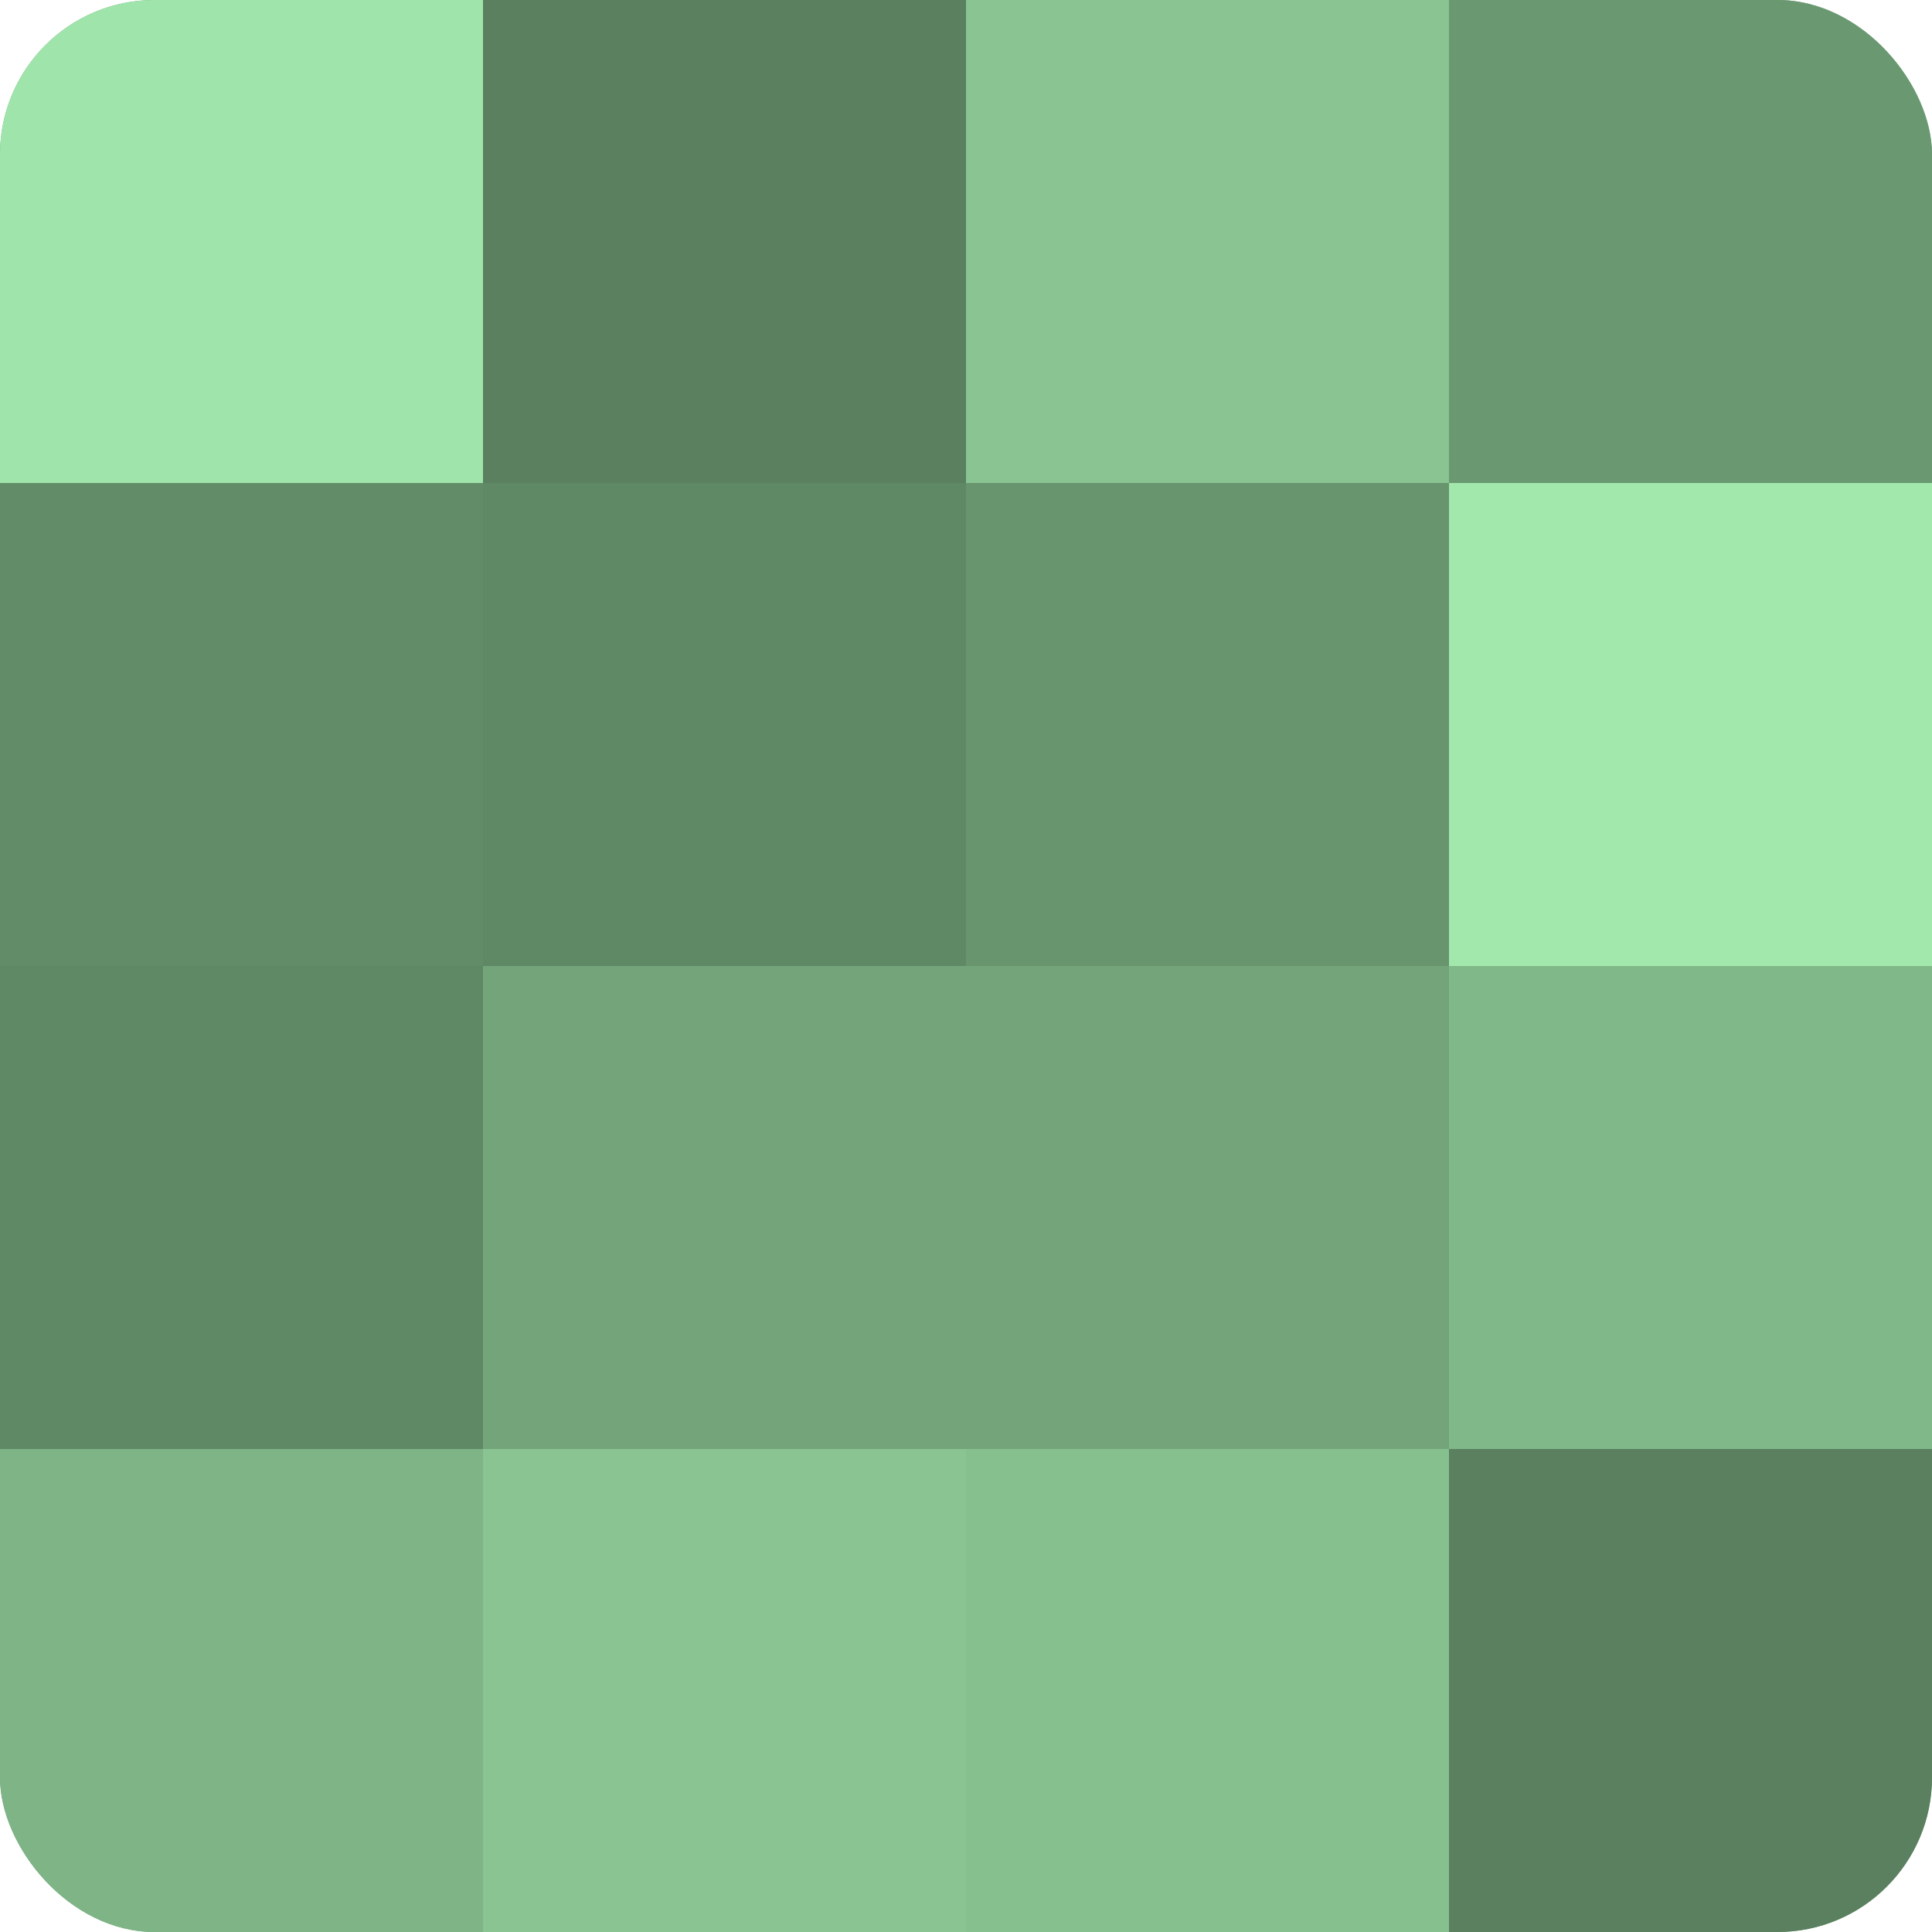 <?xml version="1.0" encoding="UTF-8"?>
<svg xmlns="http://www.w3.org/2000/svg" width="60" height="60" viewBox="0 0 100 100" preserveAspectRatio="xMidYMid meet"><defs><clipPath id="c" width="100" height="100"><rect width="100" height="100" rx="8" ry="8"/></clipPath></defs><g clip-path="url(#c)"><rect width="100" height="100" fill="#70a077"/><rect width="25" height="25" fill="#9fe4aa"/><rect y="25" width="25" height="25" fill="#628c68"/><rect y="50" width="25" height="25" fill="#5f8865"/><rect y="75" width="25" height="25" fill="#7eb486"/><rect x="25" width="25" height="25" fill="#5a805f"/><rect x="25" y="25" width="25" height="25" fill="#5f8865"/><rect x="25" y="50" width="25" height="25" fill="#73a47a"/><rect x="25" y="75" width="25" height="25" fill="#89c492"/><rect x="50" width="25" height="25" fill="#89c492"/><rect x="50" y="25" width="25" height="25" fill="#68946e"/><rect x="50" y="50" width="25" height="25" fill="#73a47a"/><rect x="50" y="75" width="25" height="25" fill="#86c08f"/><rect x="75" width="25" height="25" fill="#6a9871"/><rect x="75" y="25" width="25" height="25" fill="#a2e8ad"/><rect x="75" y="50" width="25" height="25" fill="#81b889"/><rect x="75" y="75" width="25" height="25" fill="#5a805f"/></g></svg>
